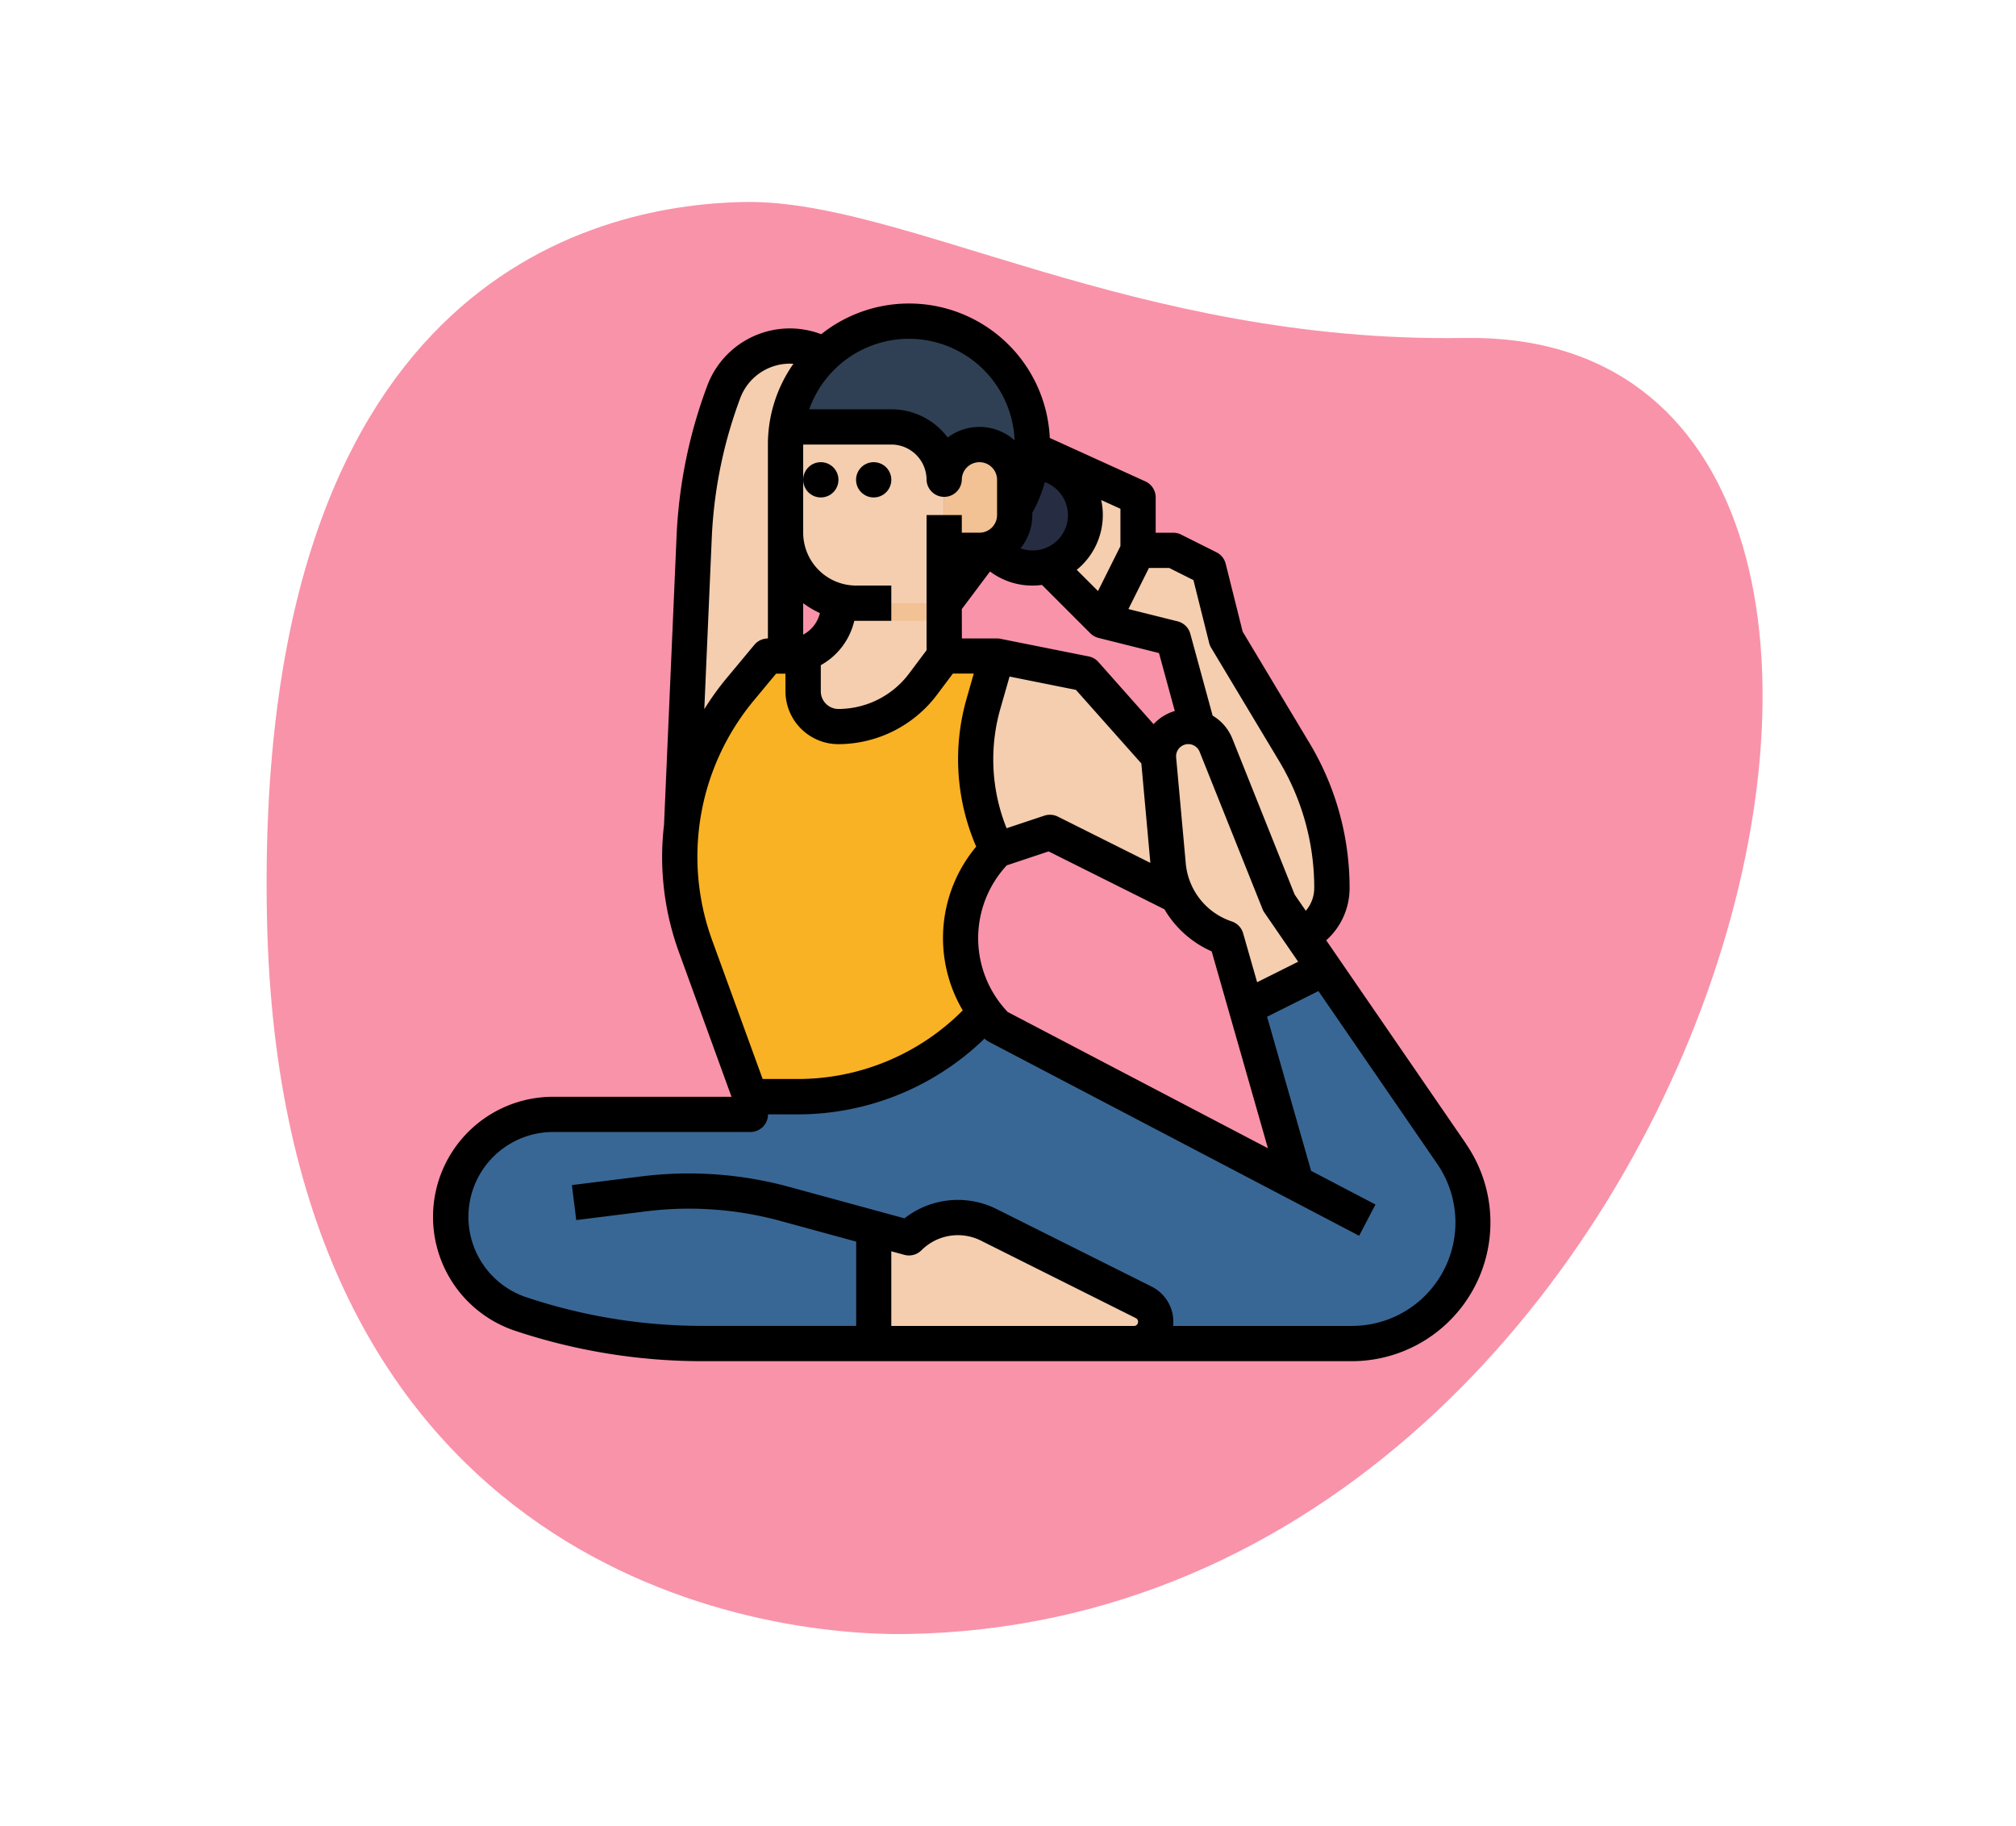 <svg xmlns="http://www.w3.org/2000/svg" xmlns:xlink="http://www.w3.org/1999/xlink" width="106" height="96" viewBox="0 0 106 96"><defs><clipPath id="b"><rect width="106" height="96"/></clipPath></defs><g id="a" clip-path="url(#b)"><path d="M492.99,193.767c-17.361.279-29.455-7.284-37.82-7.148s-25.85,4.565-25.13,37.751S454.5,262.044,463.708,261.9C506.8,261.2,523.741,193.271,492.99,193.767Z" transform="translate(-416 -176)" fill="#f993a9"/><g transform="translate(-416 -176)"><path d="M468.425,204l-2.78,3.707L462.864,204Z" fill="#2f4054"/><path d="M455.451,234.586v-.927l-2.878-7.913a13.774,13.774,0,0,1,2.363-13.526l1.441-1.729h1.043a2.662,2.662,0,0,0,2.57-1.967,2.608,2.608,0,0,0,.094-.7V203.4l5.561.274v6.821h2.78l-.715,2.5a10.657,10.657,0,0,0,.715,7.692,6.553,6.553,0,0,0,0,9.267h0l6.1,3.2Z" fill="#f4ceaf"/><path d="M493.447,240.269a6.365,6.365,0,0,1-6.363,6.365H452.947a30.3,30.3,0,0,1-9.568-1.553,5.386,5.386,0,0,1,1.7-10.495h10.369v-.927h2.494a13.159,13.159,0,0,0,9.851-4.434,6.694,6.694,0,0,0,.629.727l15.724,8.237-.7-2.46-1.931-6.761,4.108-2.054,6.7,9.75A6.367,6.367,0,0,1,493.447,240.269Z" fill="#396795"/><path d="M486.033,222.674a2.748,2.748,0,0,1-.834,1.987,2.807,2.807,0,0,1-1.947.8,2.762,2.762,0,0,1-1.242-.3l-5.338-2.669-5.467-2.733-2.78.927-4.634-4.634,4.634-5.56,4.634.927,3.088,3.475,4.325,4.865-1.766-6.476-1.014-3.718-3.707-.927,1.854-3.706h1.853l1.854.926.926,3.707,3.585,5.973A13.877,13.877,0,0,1,486.033,222.674Z" fill="#f4ceaf"/><path d="M475.839,202.15v2.781l-1.854,3.706-2.78-2.78-4.634-3.089-2.316-1.544-6.951,1.853v8.341l-5.56,10.194.755-17.368a24.83,24.83,0,0,1,1.558-7.646,3.7,3.7,0,0,1,4.342-2.3,3.765,3.765,0,0,1,.663.229l7.509,3.413Z" fill="#f4ceaf"/><path d="M468.425,220.685a6.554,6.554,0,0,0-.629,8.54,13.159,13.159,0,0,1-9.851,4.434h-2.494l-2.878-7.913a13.774,13.774,0,0,1,2.363-13.526l1.441-1.729h1.043a2.657,2.657,0,0,0,.811-.126v1.979a1.851,1.851,0,0,0,1.848,1.854h.005a5.562,5.562,0,0,0,4.449-2.224l1.112-1.483h2.78l-.715,2.5A10.657,10.657,0,0,0,468.425,220.685Z" fill="#f9b223"/><circle cx="2.78" cy="2.78" r="2.78" transform="translate(467.498 200.297)" fill="#262d43"/><path d="M470.278,199.37a6.488,6.488,0,1,1-6.487-6.487h0A6.489,6.489,0,0,1,470.278,199.37Z" fill="#2f4054"/><path d="M485.623,226.914l-4.108,2.054-1.043-3.649a4.481,4.481,0,0,1-3.045-3.845l-.506-5.565a1.57,1.57,0,0,1,3.02-.725l3.312,8.281Z" fill="#f4ceaf"/><path d="M476.765,245.488a1.147,1.147,0,0,1-1.145,1.146H461.938v-6.066l1.853.505a3.634,3.634,0,0,1,4.2-.681l8.143,4.072A1.144,1.144,0,0,1,476.765,245.488Z" fill="#f4ceaf"/><path d="M465.645,203.67v4.967h-4.634a4.558,4.558,0,0,1-1.021-.113,2.608,2.608,0,0,0,.094-.7V203.4Z" fill="#f2c194"/><path d="M465.645,201.224v6.487h-4.634A3.708,3.708,0,0,1,457.3,204V199.37a6.535,6.535,0,0,1,.066-.927h5.494A2.782,2.782,0,0,1,465.645,201.224Z" fill="#f4ceaf"/><path d="M465.645,201.224h0a1.853,1.853,0,0,1,1.853-1.854h0a1.854,1.854,0,0,1,1.854,1.854v1.853a1.854,1.854,0,0,1-1.854,1.854h-1.853Z" fill="#f2c194"/><path d="M470.223,200.669c-.005-.021-.008-.041-.014-.061l.013.006Z"/><circle cx="0.927" cy="0.927" r="0.927" transform="translate(458.231 200.297)"/><circle cx="0.927" cy="0.927" r="0.927" transform="translate(461.011 200.297)"/><path d="M493.091,236.14l-7.359-10.707a3.672,3.672,0,0,0,1.228-2.759,14.78,14.78,0,0,0-2.109-7.614l-3.513-5.855-.893-3.572a.929.929,0,0,0-.485-.6l-1.853-.927a.933.933,0,0,0-.415-.1h-.927V202.15a.924.924,0,0,0-.543-.843l-5.025-2.284a7.409,7.409,0,0,0-12.018-5.453,4.634,4.634,0,0,0-5.981,2.679l-.009.023a25.757,25.757,0,0,0-1.616,7.931l-.659,15.157v0a14.416,14.416,0,0,0-.1,1.674,14.64,14.64,0,0,0,.885,5.024l2.763,7.6h-9.383a6.313,6.313,0,0,0-2,12.3,31.146,31.146,0,0,0,9.861,1.6h34.135a7.291,7.291,0,0,0,6.009-11.42Zm-16.68-30.283h1.062l1.277.639.824,3.293a.855.855,0,0,0,.1.252l3.584,5.972a12.94,12.94,0,0,1,1.844,6.661,1.841,1.841,0,0,1-.444,1.206l-.587-.855L480.8,214.84a2.474,2.474,0,0,0-1.041-1.22l-1.173-4.3a.922.922,0,0,0-.669-.656l-2.586-.646Zm-9.84,2.163,1.483-1.977a3.709,3.709,0,0,0,2.732.706l2.544,2.544h0a.934.934,0,0,0,.43.243l3.179.795.831,3.046a2.478,2.478,0,0,0-1.116.692l-2.9-3.266a.913.913,0,0,0-.511-.294l-4.6-.919-.032-.007a.86.86,0,0,0-.182-.019h-1.854Zm9.915,13.342-4.866-2.433a.936.936,0,0,0-.708-.05l-1.986.662a9.7,9.7,0,0,1-.325-6.293l.481-1.681,3.49.7,3.439,3.868h0Zm-7.551.13,2.2-.733,6.091,3.044v0a5.412,5.412,0,0,0,2.483,2.211l2.957,10.349L468.984,229.2A5.625,5.625,0,0,1,468.935,221.492Zm12.428,3.572a.925.925,0,0,0-.6-.625,3.551,3.551,0,0,1-2.416-3.05l-.506-5.564a.642.642,0,0,1,1.236-.3l3.312,8.281a.875.875,0,0,0,.1.181l1.768,2.571-2.158,1.078Zm-7.378-21.987a3.681,3.681,0,0,0-.084-.79l1.011.46v1.963l-1.18,2.362-1.118-1.117A3.708,3.708,0,0,0,473.985,203.077Zm-3.763-2.463v.055c-.005-.021-.008-.041-.014-.061Zm.056,2.463v-.116a7.259,7.259,0,0,0,.659-1.616,1.853,1.853,0,0,1-1.278,3.479A2.764,2.764,0,0,0,470.278,203.077Zm-6.487-9.267a5.566,5.566,0,0,1,5.556,5.339A2.774,2.774,0,0,0,465.83,199a3.707,3.707,0,0,0-2.966-1.484h-4.316A5.568,5.568,0,0,1,463.791,193.81Zm-5.56,5.56h4.633a1.855,1.855,0,0,1,1.854,1.854.927.927,0,0,0,1.853,0,.927.927,0,1,1,1.854,0v1.853a.928.928,0,0,1-.927.927h-.927v-.927h-1.853v7.105l-.927,1.236a4.653,4.653,0,0,1-3.707,1.853.929.929,0,0,1-.927-.927v-1.376a3.6,3.6,0,0,0,1.761-2.332h1.946v-1.853h-1.853a2.784,2.784,0,0,1-2.78-2.78Zm0,8.338a4.641,4.641,0,0,0,.879.522,1.744,1.744,0,0,1-.879,1.133Zm-4.807-3.424a23.927,23.927,0,0,1,1.5-7.36,2.787,2.787,0,0,1,2.794-1.8,7.365,7.365,0,0,0-1.342,4.247v10.194a.925.925,0,0,0-.712.334l-1.44,1.729a14.648,14.648,0,0,0-1.192,1.653Zm.02,21.145a12.843,12.843,0,0,1,2.2-12.615l1.163-1.4h.492v.926a2.785,2.785,0,0,0,2.78,2.781,6.517,6.517,0,0,0,5.19-2.6l.834-1.112H467.2l-.377,1.32a11.553,11.553,0,0,0,.505,7.778,7.488,7.488,0,0,0-.707,8.61,12.238,12.238,0,0,1-8.672,3.607H456.1Zm22.176,20.278H462.864v-3.926l.684.186a.926.926,0,0,0,.9-.238,2.707,2.707,0,0,1,3.128-.509l8.143,4.072a.219.219,0,0,1-.1.415Zm11.462,0h-9.4a2.008,2.008,0,0,0,.011-.219,2.062,2.062,0,0,0-1.145-1.854l-8.143-4.071a4.558,4.558,0,0,0-4.85.485l-6.038-1.647a20.08,20.08,0,0,0-7.814-.555l-3.634.454.23,1.84,3.635-.455a18.244,18.244,0,0,1,7.1.5l3.983,1.087v4.431h-8.064a29.27,29.27,0,0,1-9.275-1.505,4.459,4.459,0,0,1,1.41-8.689h10.369a.927.927,0,0,0,.926-.926h1.568a14.09,14.09,0,0,0,9.816-3.986l.008.008a.968.968,0,0,0,.226.166l19.462,10.194.859-1.643-3.385-1.772-2.314-8.1,2.7-1.349,6.246,9.085a5.438,5.438,0,0,1-4.481,8.518Z"/></g></g></svg>